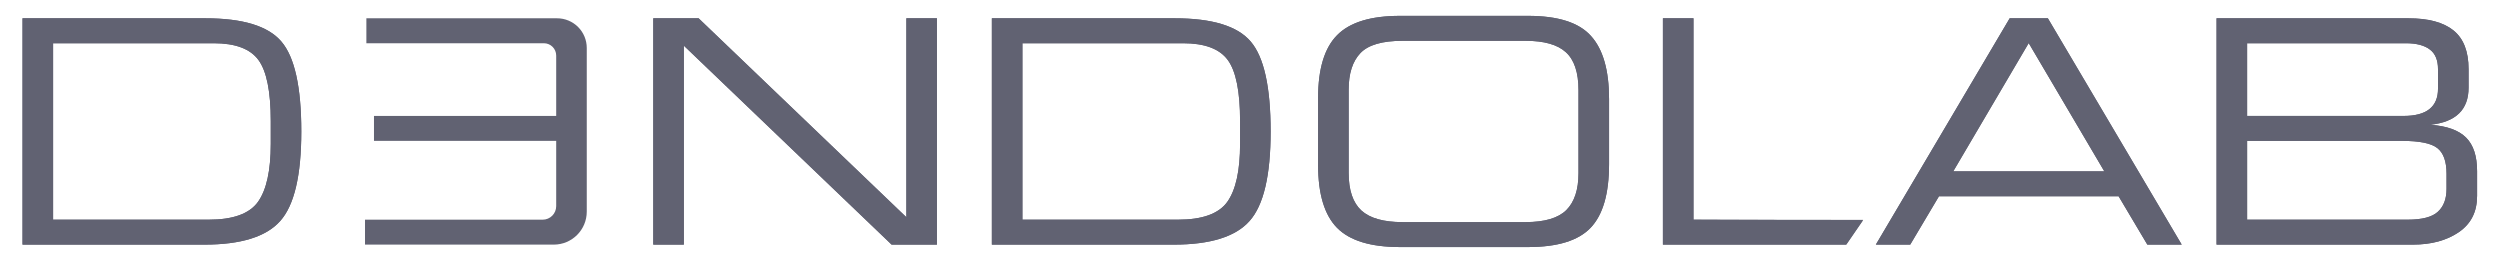 <?xml version="1.0" encoding="UTF-8" standalone="no"?><!DOCTYPE svg PUBLIC "-//W3C//DTD SVG 1.1//EN" "http://www.w3.org/Graphics/SVG/1.1/DTD/svg11.dtd"><svg width="100%" height="100%" viewBox="0 0 2045 216" version="1.1" xmlns="http://www.w3.org/2000/svg" xmlns:xlink="http://www.w3.org/1999/xlink" xml:space="preserve" xmlns:serif="http://www.serif.com/" style="fill-rule:evenodd;clip-rule:evenodd;stroke-linejoin:round;stroke-miterlimit:2;"><rect id="Artboard3" x="0" y="0" width="2044.68" height="215.063" style="fill:none;"/><clipPath id="_clip1"><rect x="0" y="0" width="2044.68" height="215.063"/></clipPath><g clip-path="url(#_clip1)"><g><path d="M18.421,200.098l-0,-185.133l149.673,0c30.607,0 51.302,6.346 62.084,19.036c10.866,12.691 16.299,37.201 16.299,73.531c0,35.998 -5.765,60.425 -17.294,73.281c-11.446,12.857 -32.1,19.285 -61.96,19.285l-148.802,0Zm25.007,-20.404l127.279,-0c19.907,-0 33.344,-4.853 40.311,-14.557c6.968,-9.788 10.451,-25.589 10.451,-47.403l0,-18.663c0,-24.22 -3.359,-40.891 -10.078,-50.015c-6.718,-9.124 -18.911,-13.686 -36.578,-13.686l-131.385,-0l0,144.324Zm79.254,-178.663m-127.279,11.944" style="fill:#616272;fill-rule:nonzero;"/><path d="M534.378,14.965l37.077,0l169.953,162.738l0,-162.738l25.008,0l0,185.133l-37.076,0l-169.954,-162.738l0,162.738l-25.008,0l0,-185.133Zm124.169,-13.934m-0,199.067m-147.186,-187.123" style="fill:#616272;fill-rule:nonzero;"/><path d="M811.331,200.098l-0,-185.133l149.674,0c30.606,0 51.301,6.346 62.084,19.036c10.865,12.691 16.298,37.201 16.298,73.531c0,35.998 -5.764,60.425 -17.294,73.281c-11.446,12.857 -32.099,19.285 -61.959,19.285l-148.803,0Zm25.008,-20.404l127.278,-0c19.907,-0 33.344,-4.853 40.311,-14.557c6.968,-9.788 10.451,-25.589 10.451,-47.403l0,-18.663c0,-24.22 -3.359,-40.891 -10.077,-50.015c-6.719,-9.124 -18.912,-13.686 -36.579,-13.686l-131.384,-0l-0,144.324Zm79.253,-178.663m-127.278,11.944" style="fill:#616272;fill-rule:nonzero;"/><path d="M1078.2,134.903l0,-54.743c0,-23.805 5.185,-40.933 15.553,-51.384c10.368,-10.534 27.496,-15.801 51.384,-15.801l104.884,-0c24.468,-0 41.596,5.474 51.384,16.423c9.87,10.865 14.805,28.035 14.805,51.508l0,53.5c0,24.054 -5.018,41.348 -15.054,51.882c-10.036,10.534 -27.082,15.801 -51.135,15.801l-104.884,-0c-23.888,-0 -41.016,-5.226 -51.384,-15.677c-10.368,-10.534 -15.553,-27.703 -15.553,-51.509Zm25.008,-61.586l0,68.181c0,14.1 3.484,24.344 10.451,30.731c6.968,6.303 18.165,9.455 33.593,9.455l100.653,0c15.594,0 26.709,-3.276 33.344,-9.829c6.636,-6.635 9.954,-16.672 9.954,-30.109l-0,-68.056c-0,-14.432 -3.443,-24.759 -10.327,-30.98c-6.802,-6.221 -17.792,-9.331 -32.971,-9.331l-100.653,0c-16.589,0 -28.077,3.359 -34.464,10.078c-6.386,6.718 -9.58,16.672 -9.58,29.86Zm92.193,-72.286" style="fill:#616272;fill-rule:nonzero;"/><path d="M1360.26,14.965l25.008,0l-0,164.729l138.737,0.164l-13.953,20.24l-149.792,0l0,-185.133Zm13.188,-13.934m71.042,199.067m-108.865,-187.123" style="fill:#616272;fill-rule:nonzero;"/><path d="M1534.44,200.098l109.487,-185.133l31.229,0l109.487,185.133l-28.118,0l-23.515,-39.565l-146.937,0l-23.515,39.565l-28.118,0Zm63.328,-59.969l123.547,-0l-61.836,-104.884l-61.711,104.884Zm61.836,-139.098m115.21,199.067m-244.231,-187.123" style="fill:#616272;fill-rule:nonzero;"/><path d="M1813.14,200.098l0,-185.133l157.015,0c16.34,0 28.616,3.318 36.827,9.954c8.212,6.635 12.318,17.169 12.318,31.602l-0,15.179c-0,17.999 -10.41,28.118 -31.229,30.357c13.52,0.996 23.266,4.521 29.238,10.576c5.972,5.972 8.958,15.096 8.958,27.372l-0,20.28c-0,12.939 -4.977,22.809 -14.93,29.611c-9.954,6.801 -22.478,10.202 -37.574,10.202l-160.623,0Zm25.008,-20.404l131.26,-0c11.861,-0 20.114,-2.157 24.759,-6.47c4.728,-4.313 7.092,-10.534 7.092,-18.663l0,-12.441c0,-10.12 -2.53,-17.128 -7.589,-21.027c-4.977,-3.898 -14.557,-5.847 -28.741,-5.847l-126.781,-0l0,64.448Zm0,-84.853l128.025,0c18.746,0 28.119,-7.423 28.119,-22.271l-0,-15.925c-0,-7.465 -2.24,-12.856 -6.719,-16.174c-4.479,-3.401 -10.99,-5.101 -19.533,-5.101l-129.892,-0l0,59.471Z" style="fill:#616272;fill-rule:nonzero;"/></g><g><path d="M18.421,200.098l-0,-185.133l149.673,0c30.607,0 51.302,6.346 62.084,19.036c10.866,12.691 16.299,37.201 16.299,73.531c0,35.998 -5.765,60.425 -17.294,73.281c-11.446,12.857 -32.1,19.285 -61.96,19.285l-148.802,0Zm25.007,-20.404l127.279,-0c19.907,-0 33.344,-4.853 40.311,-14.557c6.968,-9.788 10.451,-25.589 10.451,-47.403l0,-18.663c0,-24.22 -3.359,-40.891 -10.078,-50.015c-6.718,-9.124 -18.911,-13.686 -36.578,-13.686l-131.385,-0l0,144.324Zm79.254,-178.663m-127.279,11.944" style="fill:#616272;fill-rule:nonzero;"/><path d="M534.378,14.965l37.077,0l169.953,162.738l0,-162.738l25.008,0l0,185.133l-37.076,0l-169.954,-162.738l0,162.738l-25.008,0l0,-185.133Zm124.169,-13.934m-0,199.067m-147.186,-187.123" style="fill:#616272;fill-rule:nonzero;"/><path d="M811.331,200.098l-0,-185.133l149.674,0c30.606,0 51.301,6.346 62.084,19.036c10.865,12.691 16.298,37.201 16.298,73.531c0,35.998 -5.764,60.425 -17.294,73.281c-11.446,12.857 -32.099,19.285 -61.959,19.285l-148.803,0Zm25.008,-20.404l127.278,-0c19.907,-0 33.344,-4.853 40.311,-14.557c6.968,-9.788 10.451,-25.589 10.451,-47.403l0,-18.663c0,-24.22 -3.359,-40.891 -10.077,-50.015c-6.719,-9.124 -18.912,-13.686 -36.579,-13.686l-131.384,-0l-0,144.324Zm79.253,-178.663m-127.278,11.944" style="fill:#616272;fill-rule:nonzero;"/><path d="M1078.2,134.903l0,-54.743c0,-23.805 5.185,-40.933 15.553,-51.384c10.368,-10.534 27.496,-15.801 51.384,-15.801l104.884,-0c24.468,-0 41.596,5.474 51.384,16.423c9.87,10.865 14.805,28.035 14.805,51.508l0,53.5c0,24.054 -5.018,41.348 -15.054,51.882c-10.036,10.534 -27.082,15.801 -51.135,15.801l-104.884,-0c-23.888,-0 -41.016,-5.226 -51.384,-15.677c-10.368,-10.534 -15.553,-27.703 -15.553,-51.509Zm25.008,-61.586l0,68.181c0,14.1 3.484,24.344 10.451,30.731c6.968,6.303 18.165,9.455 33.593,9.455l100.653,0c15.594,0 26.709,-3.276 33.344,-9.829c6.636,-6.635 9.954,-16.672 9.954,-30.109l-0,-68.056c-0,-14.432 -3.443,-24.759 -10.327,-30.98c-6.802,-6.221 -17.792,-9.331 -32.971,-9.331l-100.653,0c-16.589,0 -28.077,3.359 -34.464,10.078c-6.386,6.718 -9.58,16.672 -9.58,29.86Zm92.193,-72.286" style="fill:#616272;fill-rule:nonzero;"/><path d="M1360.26,14.965l25.008,0l-0,164.729l138.737,0.492l-13.668,19.912l-150.077,0l0,-185.133Zm13.188,-13.934m71.042,199.067m-108.865,-187.123" style="fill:#616272;fill-rule:nonzero;"/><path d="M1534.44,200.098l109.487,-185.133l31.229,0l109.487,185.133l-28.118,0l-23.515,-39.565l-146.937,0l-23.515,39.565l-28.118,0Zm63.328,-59.969l123.547,-0l-61.836,-104.884l-61.711,104.884Zm61.836,-139.098m115.21,199.067m-244.231,-187.123" style="fill:#616272;fill-rule:nonzero;"/><path d="M1813.14,200.098l0,-185.133l157.015,0c16.34,0 28.616,3.318 36.827,9.954c8.212,6.635 12.318,17.169 12.318,31.602l-0,15.179c-0,17.999 -10.41,28.118 -31.229,30.357c13.52,0.996 23.266,4.521 29.238,10.576c5.972,5.972 8.958,15.096 8.958,27.372l-0,20.28c-0,12.939 -4.977,22.809 -14.93,29.611c-9.954,6.801 -22.478,10.202 -37.574,10.202l-160.623,0Zm25.008,-20.404l131.26,-0c11.861,-0 20.114,-2.157 24.759,-6.47c4.728,-4.313 7.092,-10.534 7.092,-18.663l0,-12.441c0,-10.12 -2.53,-17.128 -7.589,-21.027c-4.977,-3.898 -14.557,-5.847 -28.741,-5.847l-126.781,-0l0,64.448Zm0,-84.853l128.025,0c18.746,0 28.119,-7.423 28.119,-22.271l-0,-15.925c-0,-7.465 -2.24,-12.856 -6.719,-16.174c-4.479,-3.401 -10.99,-5.101 -19.533,-5.101l-129.892,-0l0,59.471Z" style="fill:#616272;fill-rule:nonzero;"/></g><path d="M452.977,200.098c14.909,0 26.996,-12.087 26.996,-26.996c-0,-36.022 -0,-99.27 -0,-133.858c-0,-6.439 -2.558,-12.614 -7.111,-17.168c-4.553,-4.553 -10.729,-7.111 -17.168,-7.111c-49.193,0 -156.002,0 -156.002,0l0,20.405l145.194,-0c5.566,-0 10.079,4.512 10.079,10.079c-0,16.965 -0,49.392 -0,49.392l-149.052,0l0,20.405l149.052,-0l-0,53.393c-0,6.105 -4.949,11.055 -11.054,11.055c-35.659,-0 -145.338,-0 -145.338,-0l-0,20.404l154.404,0Zm-64.575,-199.067m-67.559,199.067m183.764,-187.123" style="fill:#616272;fill-rule:nonzero;"/></g></svg>